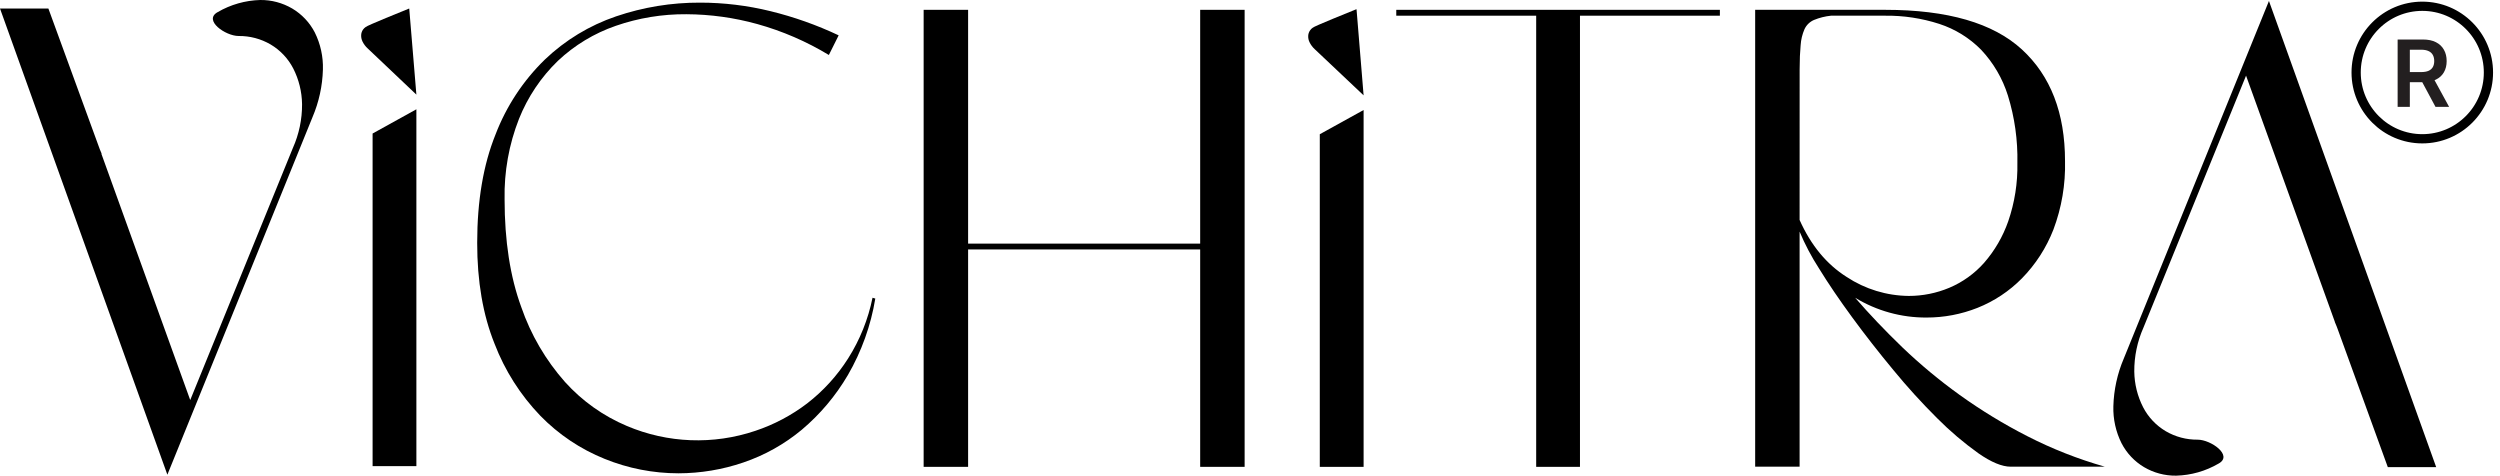<svg xmlns="http://www.w3.org/2000/svg" fill="none" viewBox="0 0 226 43" height="43" width="226">
<g clip-path="url(#clip0_233_308)">
<path fill="black" d="M28.455 2.929C27.99 2.033 27.284 1.284 26.416 0.769C25.538 0.255 24.537 -0.011 23.52 -0C22.169 0.038 20.849 0.414 19.681 1.094C18.344 1.825 20.379 3.254 21.572 3.254C22.59 3.243 23.591 3.509 24.469 4.023C25.337 4.539 26.043 5.287 26.507 6.184C27.017 7.184 27.29 8.288 27.306 9.41C27.316 10.777 27.033 12.13 26.476 13.378L17.196 36.166L9.168 13.909L9.186 13.888C9.078 13.664 8.935 13.259 8.935 13.259L4.373 0.769H0L15.13 42.913L28.249 10.595C28.83 9.233 29.15 7.773 29.191 6.292C29.227 5.127 28.974 3.972 28.455 2.929Z"></path>
<path fill="black" d="M79.127 26.99C78.726 29.427 77.885 31.772 76.646 33.908C75.548 35.781 74.139 37.453 72.479 38.851C70.912 40.155 69.118 41.159 67.188 41.812C65.304 42.454 63.328 42.783 61.338 42.787C59.05 42.787 56.783 42.344 54.662 41.483C52.471 40.601 50.489 39.271 48.84 37.578C47.041 35.706 45.634 33.492 44.705 31.066C43.658 28.463 43.135 25.425 43.138 21.953C43.138 18.163 43.689 14.901 44.792 12.165C45.77 9.608 47.292 7.295 49.252 5.387C51.091 3.631 53.289 2.297 55.695 1.479C58.14 0.647 60.707 0.228 63.289 0.238C65.43 0.239 67.562 0.497 69.641 1.007C71.767 1.527 73.836 2.26 75.815 3.195L74.929 4.971C72.909 3.748 70.732 2.807 68.458 2.174C66.37 1.595 64.214 1.296 62.047 1.286C59.876 1.269 57.718 1.624 55.667 2.335C53.718 3.008 51.934 4.087 50.432 5.502C48.903 6.981 47.706 8.769 46.917 10.746C46.007 13.062 45.565 15.535 45.615 18.024C45.615 21.776 46.118 25.022 47.123 27.762C47.985 30.259 49.33 32.562 51.081 34.537C52.63 36.253 54.536 37.607 56.665 38.505C60.351 40.07 64.482 40.228 68.277 38.949C69.969 38.386 71.556 37.546 72.974 36.463C74.43 35.336 75.679 33.964 76.667 32.408C77.733 30.729 78.482 28.867 78.876 26.916L79.127 26.99Z"></path>
<path fill="black" d="M112.514 0.888V42.203H108.496V22.55H87.517V42.203H83.497V0.888H87.517V22.023H108.496V0.888H112.514Z"></path>
<path fill="black" d="M119.309 12.134L123.27 9.945V42.203H119.309V12.134Z"></path>
<path fill="black" d="M155.477 1.419H142.829V42.203H138.871V1.419H126.223V0.888H155.477V1.419Z"></path>
<path fill="black" d="M167.706 26.917C168.969 28.378 170.387 29.868 171.96 31.387C173.591 32.948 175.328 34.392 177.161 35.708C179.104 37.101 181.149 38.347 183.279 39.434C185.517 40.58 187.862 41.502 190.28 42.189H181.771C180.982 42.189 180.007 41.785 178.846 40.976C177.519 40.026 176.273 38.967 175.122 37.809C173.731 36.426 172.41 34.973 171.165 33.457C169.841 31.861 168.599 30.272 167.441 28.692C166.282 27.112 165.278 25.633 164.429 24.253C163.751 23.202 163.167 22.093 162.684 20.939V42.189H158.667V0.888H170.425C176.058 0.888 180.175 2.081 182.776 4.467C185.377 6.854 186.678 10.218 186.678 14.559C186.729 16.67 186.374 18.771 185.631 20.747C184.989 22.399 184.018 23.904 182.776 25.169C181.635 26.325 180.268 27.232 178.759 27.832C177.293 28.412 175.731 28.709 174.156 28.706C171.882 28.719 169.649 28.099 167.706 26.917ZM162.684 19.887C163.71 22.178 165.128 23.894 166.938 25.036C168.606 26.138 170.556 26.734 172.554 26.752C173.812 26.753 175.058 26.502 176.218 26.015C177.42 25.509 178.493 24.739 179.359 23.764C180.32 22.662 181.062 21.386 181.544 20.006C182.127 18.312 182.407 16.529 182.371 14.738C182.415 12.673 182.126 10.614 181.516 8.641C181.032 7.095 180.204 5.678 179.094 4.499C178.038 3.427 176.741 2.625 175.311 2.16C173.733 1.651 172.083 1.4 170.425 1.419H165.521C164.994 1.473 164.476 1.603 163.985 1.804C163.607 1.966 163.301 2.262 163.127 2.636C162.928 3.094 162.81 3.584 162.778 4.083C162.72 4.677 162.689 5.408 162.687 6.275L162.684 19.887Z"></path>
<path fill="black" d="M191.788 40.071C192.252 40.967 192.958 41.716 193.826 42.231C194.703 42.747 195.705 43.013 196.723 43C198.074 42.965 199.394 42.589 200.562 41.906C201.902 41.175 199.864 39.746 198.67 39.746C197.654 39.757 196.654 39.491 195.777 38.977C194.909 38.461 194.203 37.713 193.739 36.816C193.227 35.817 192.954 34.713 192.939 33.59C192.93 32.223 193.212 30.871 193.766 29.622L203.043 6.838L211.07 29.091V29.112C211.175 29.335 211.322 29.741 211.322 29.741L215.859 42.231H220.232L205.113 0.087L191.993 32.405C191.409 33.772 191.088 35.238 191.048 36.725C191.015 37.885 191.269 39.034 191.788 40.071Z"></path>
<path fill="black" d="M123.27 8.62L122.631 0.843H122.614H122.593C122.153 1.028 118.764 2.377 118.663 2.513C118.57 2.575 118.491 2.655 118.429 2.748C118.328 2.892 118.27 3.061 118.262 3.237C118.252 3.439 118.294 3.64 118.384 3.821C118.498 4.054 118.654 4.264 118.845 4.44L123.27 8.62Z"></path>
<path fill="black" d="M33.683 12.07L37.641 9.879V42.136H33.683V12.07Z"></path>
<path fill="black" d="M37.641 8.554L36.995 0.776H36.974C36.538 0.961 33.156 2.311 33.051 2.447C32.959 2.51 32.879 2.59 32.814 2.681C32.713 2.826 32.656 2.998 32.65 3.174C32.641 3.376 32.683 3.577 32.772 3.758C32.886 3.99 33.042 4.198 33.233 4.373L37.641 8.554Z"></path>
<path stroke-miterlimit="10" stroke-width="0.835" stroke="black" d="M218.975 12.546C222.278 12.546 224.955 9.864 224.955 6.556C224.955 3.248 222.278 0.566 218.975 0.566C215.672 0.566 212.995 3.248 212.995 6.556C212.995 9.864 215.672 12.546 218.975 12.546Z"></path>
<path fill="#231F20" d="M216.746 9.663V3.571H219.03C219.498 3.571 219.891 3.652 220.208 3.815C220.528 3.977 220.768 4.205 220.931 4.499C221.096 4.79 221.178 5.13 221.178 5.519C221.178 5.91 221.095 6.249 220.928 6.536C220.764 6.822 220.521 7.043 220.199 7.2C219.878 7.354 219.483 7.432 219.015 7.432H217.388V6.516H218.867C219.14 6.516 219.364 6.478 219.539 6.403C219.714 6.325 219.842 6.213 219.926 6.066C220.011 5.918 220.054 5.735 220.054 5.519C220.054 5.303 220.011 5.119 219.926 4.966C219.84 4.811 219.711 4.694 219.536 4.615C219.362 4.534 219.136 4.493 218.861 4.493H217.849V9.663H216.746ZM219.893 6.902L221.401 9.663H220.17L218.688 6.902H219.893Z"></path>
</g>
<defs>
<clipPath id="clip0_233_308">
<rect fill="white" height="43" width="226"></rect>
</clipPath>
</defs>
</svg>
